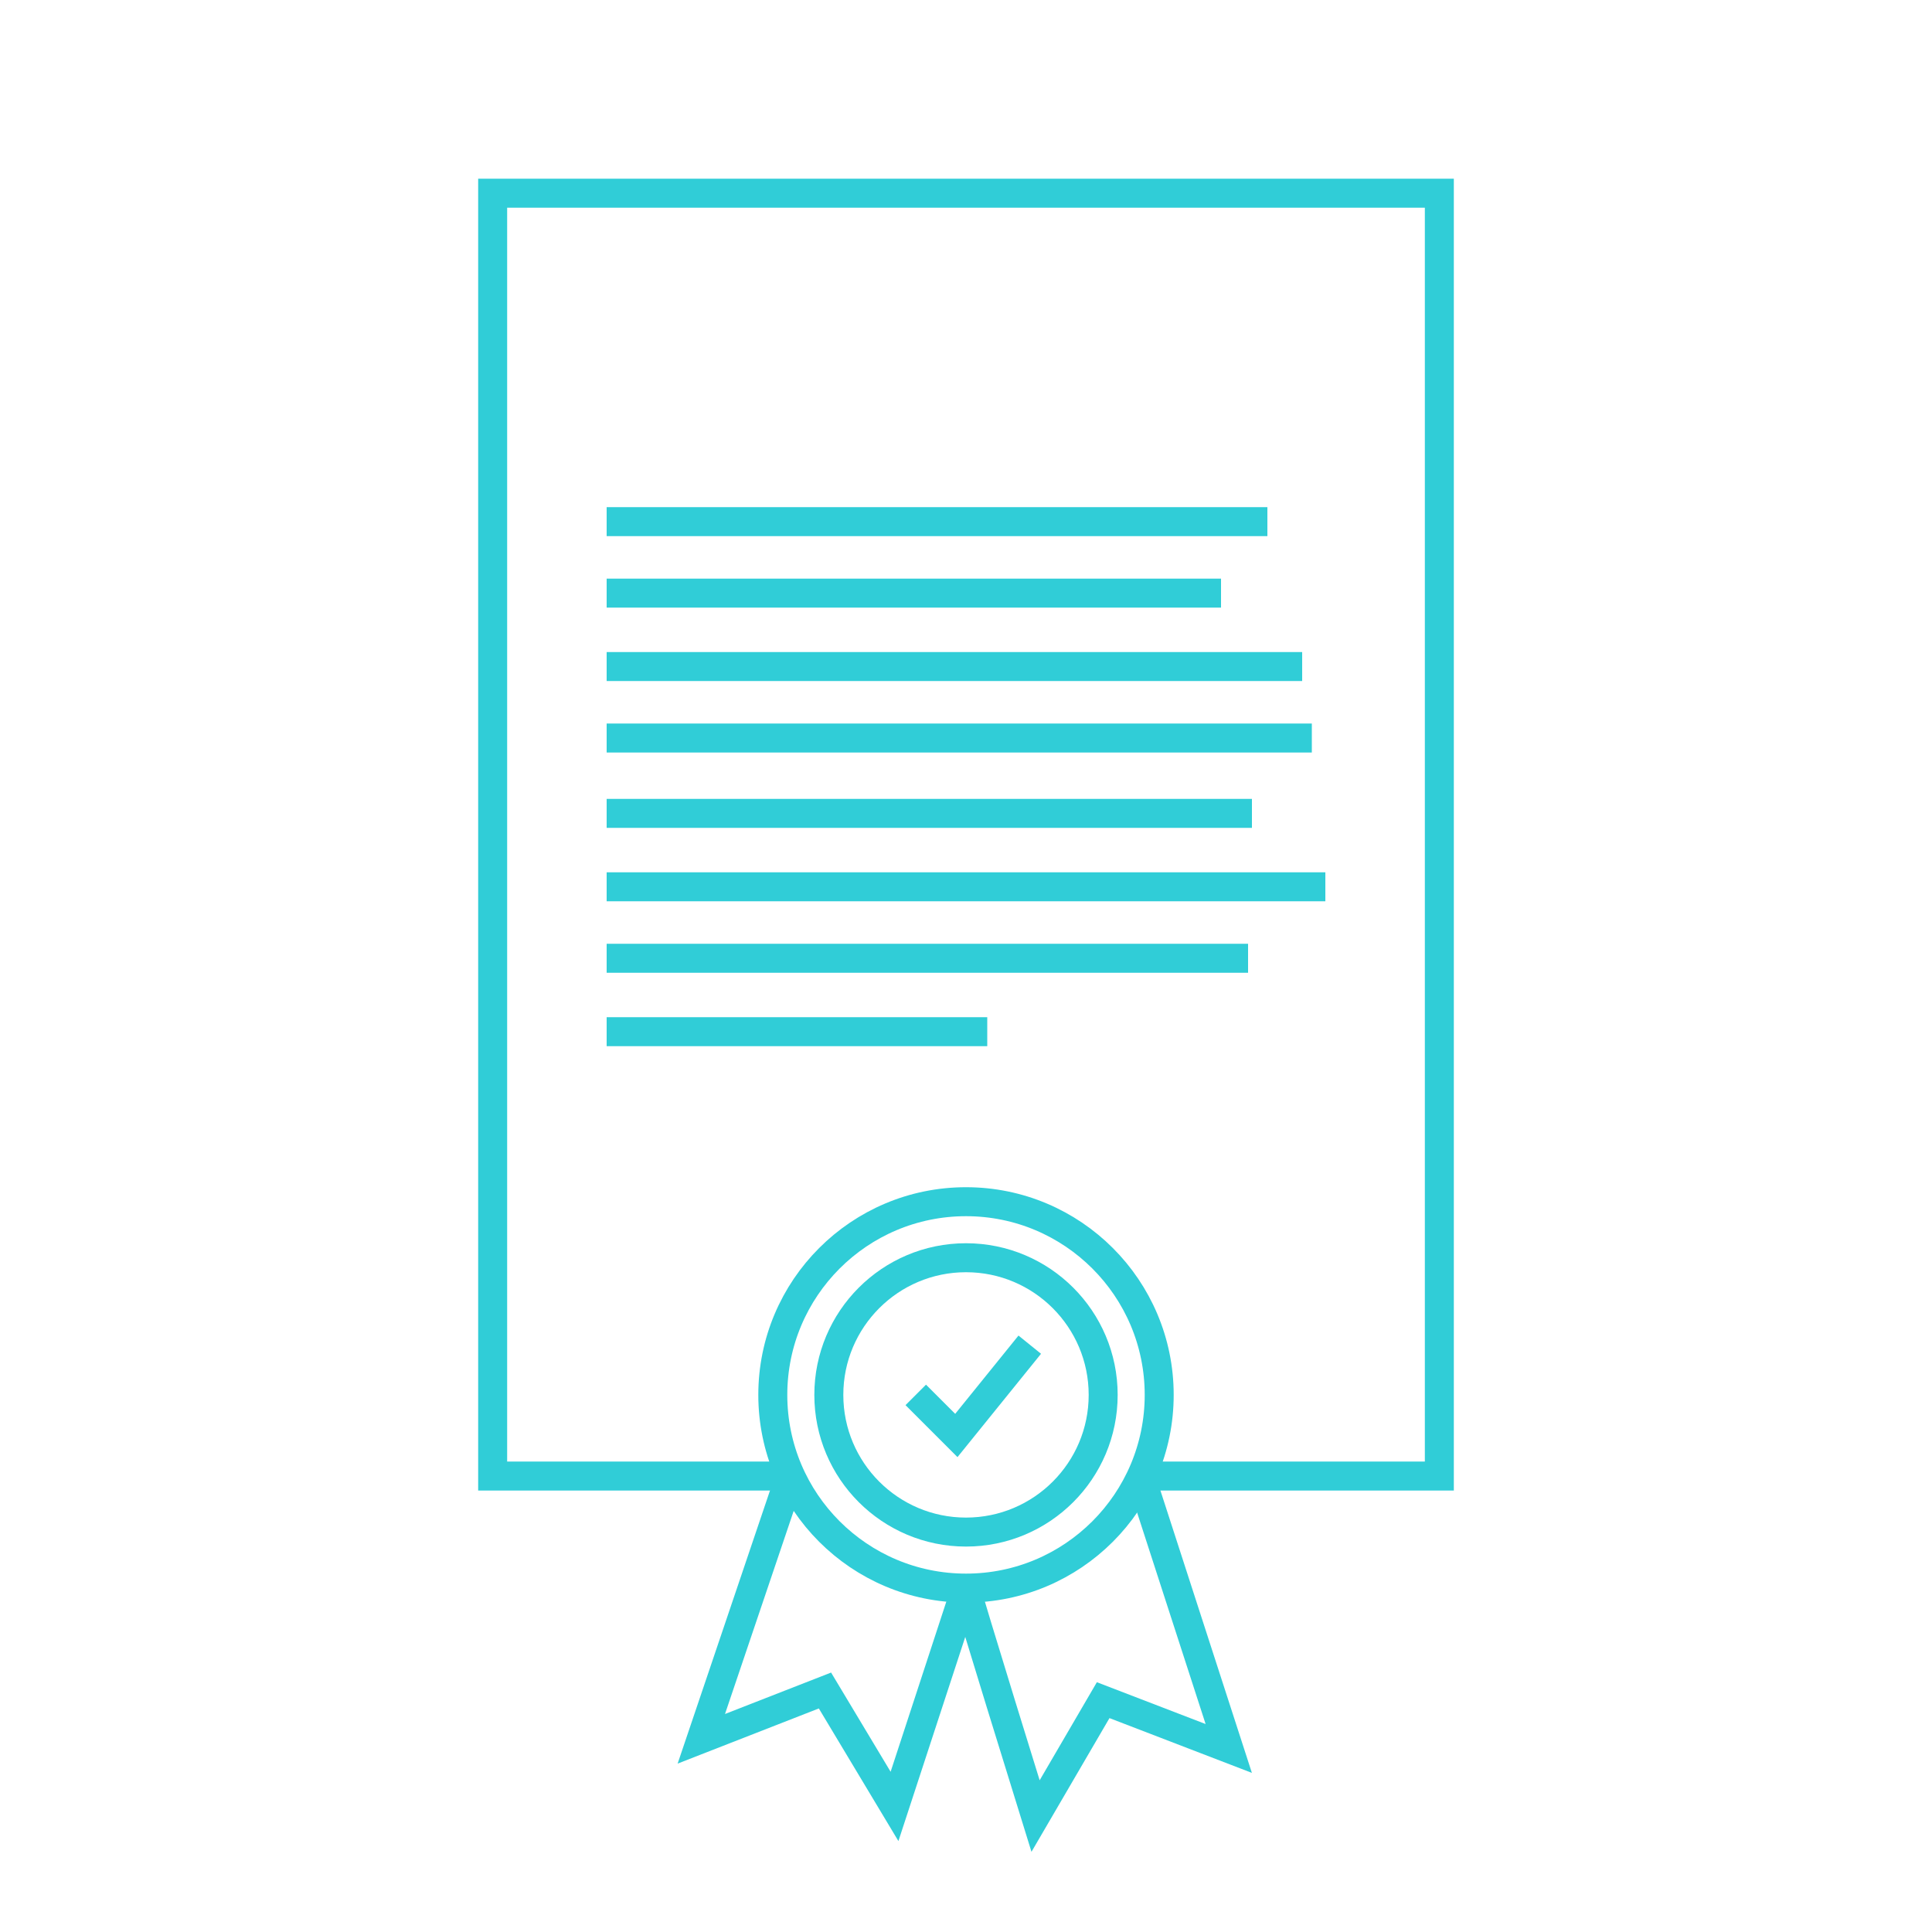 <?xml version="1.0" encoding="utf-8"?>
<!-- Generator: Adobe Illustrator 28.2.0, SVG Export Plug-In . SVG Version: 6.00 Build 0)  -->
<svg version="1.1" id="Layer_1" xmlns="http://www.w3.org/2000/svg" xmlns:xlink="http://www.w3.org/1999/xlink" x="0px" y="0px"
	 viewBox="0 0 100 100" style="enable-background:new 0 0 100 100;" xml:space="preserve">
<style type="text/css">
	.st0{fill:none;stroke:#30CDD7;stroke-width:1.5;}
</style>
<g>
	<g>
		<g>
			<line class="st0" x1="65.6" y1="27" x2="31.4" y2="27"/>
			<line class="st0" x1="63.2" y1="30.7" x2="31.4" y2="30.7"/>
			<line class="st0" x1="67.4" y1="34.5" x2="31.4" y2="34.5"/>
			<line class="st0" x1="67.9" y1="38.2" x2="31.4" y2="38.2"/>
			<line class="st0" x1="64.8" y1="42.1" x2="31.4" y2="42.1"/>
			<line class="st0" x1="68.6" y1="45.9" x2="31.4" y2="45.9"/>
			<line class="st0" x1="64.6" y1="49.6" x2="31.4" y2="49.6"/>
			<line class="st0" x1="51.1" y1="53.4" x2="31.4" y2="53.4"/>
		</g>
		<polyline class="st0" points="40.7,76.4 25.5,76.4 25.5,10 74.5,10 74.5,76.4 59.1,76.4 		"/>
		<g>
			<polyline class="st0" points="50,82.2 46.3,93.5 42.7,87.5 36.3,90 40.9,76.4 			"/>
			<path class="st0" d="M50,82.2c0,0.2,3.6,11.8,3.6,11.8l3.5-6l6.5,2.5L59,76.3"/>
		</g>
		<circle class="st0" cx="50" cy="72.2" r="10"/>
		<circle class="st0" cx="50" cy="72.2" r="7.1"/>
	</g>
	<polyline class="st0" points="47.4,72.2 49.5,74.3 53.3,69.6 	"/>
</g>
</svg>
